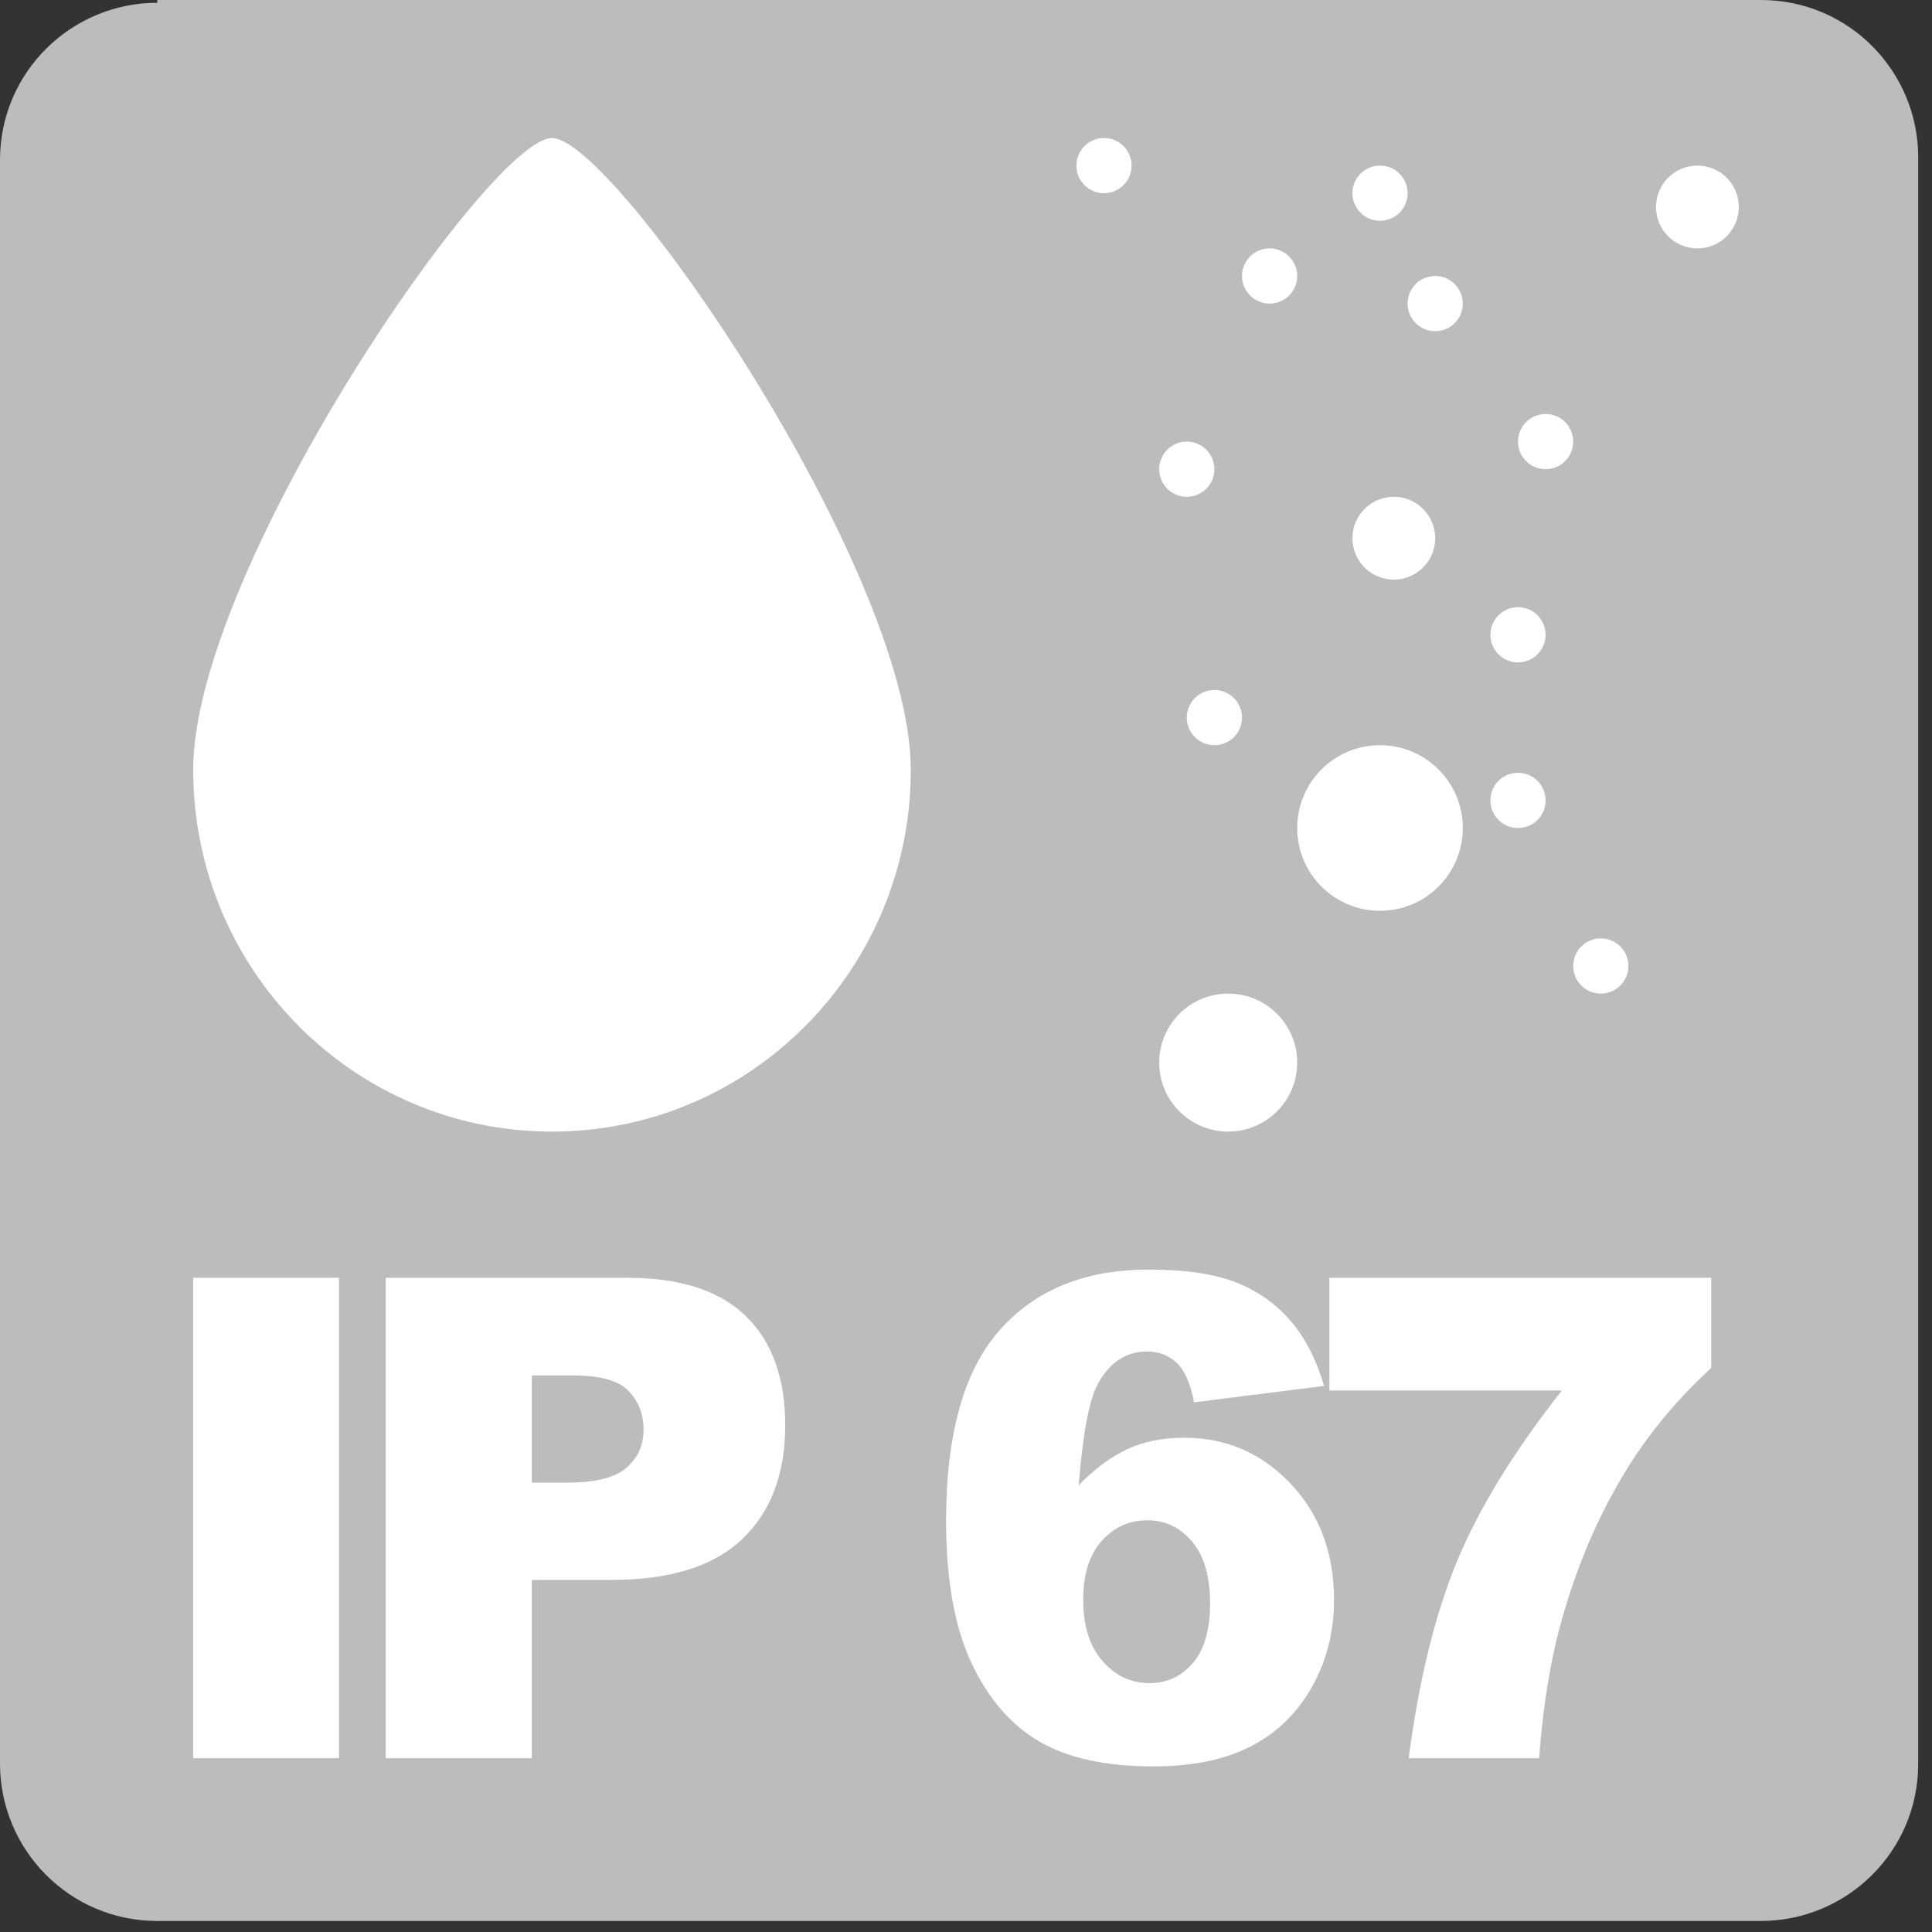 <?xml version="1.0" encoding="UTF-8"?>
<svg xmlns="http://www.w3.org/2000/svg" xmlns:xlink="http://www.w3.org/1999/xlink" width="70px" height="70px" viewBox="0 0 70 70" version="1.1">
  <rect x="0" y="0" width="70" height="70" fill="#333333" stroke="none"/>
  <title>Group 2</title>
  <g id="Page-1" stroke="none" stroke-width="1" fill="none" fill-rule="evenodd">
    <g id="Group-2">
      <path d="M5.7,0.1 C2.6,0.1 0,2.6 0,5.8 L0,63.9 C0,67 2.5,69.6 5.7,69.6 L63.8,69.6 C66.9,69.6 69.5,67.1 69.5,63.9 L69.5,5.7 C69.5,2.6 67,0 63.8,0 L5.7,0 L5.7,0.1 Z" id="Path-Copy" fill="#BDBCBC" fill-rule="nonzero"></path>
      <g id="Group" transform="translate(7, 5)" fill="#FFFFFF">
        <polygon id="Path" fill-rule="nonzero" points="2.7533531e-14 41.297 5.282 41.297 5.282 58.703 2.7533531e-14 58.703"></polygon>
        <path d="M6.975,41.297 L15.737,41.297 C17.645,41.297 19.074,41.76 20.024,42.686 C20.975,43.612 21.45,44.93 21.45,46.64 C21.45,48.397 20.932,49.77 19.896,50.76 C18.861,51.749 17.28,52.244 15.155,52.244 L12.269,52.244 L12.269,58.703 L6.975,58.703 L6.975,41.297 Z M12.269,48.718 L13.561,48.718 C14.577,48.718 15.291,48.538 15.702,48.177 C16.113,47.817 16.318,47.356 16.318,46.794 C16.318,46.248 16.14,45.785 15.783,45.405 C15.426,45.025 14.755,44.835 13.77,44.835 L12.269,44.835 L12.269,48.718 Z" id="Shape" fill-rule="nonzero"></path>
        <path d="M40.974,45.215 L36.261,45.809 C36.137,45.136 35.93,44.661 35.639,44.384 C35.348,44.107 34.989,43.968 34.563,43.968 C33.795,43.968 33.197,44.364 32.771,45.156 C32.461,45.726 32.232,46.945 32.084,48.813 C32.651,48.227 33.232,47.794 33.83,47.513 C34.427,47.232 35.117,47.091 35.901,47.091 C37.421,47.091 38.707,47.645 39.758,48.753 C40.809,49.861 41.334,51.266 41.334,52.968 C41.334,54.116 41.069,55.165 40.537,56.115 C40.006,57.065 39.269,57.783 38.327,58.27 C37.384,58.757 36.203,59 34.784,59 C33.077,59 31.708,58.703 30.676,58.109 C29.645,57.516 28.821,56.568 28.204,55.266 C27.587,53.964 27.279,52.24 27.279,50.095 C27.279,46.953 27.927,44.651 29.222,43.191 C30.517,41.73 32.313,41 34.609,41 C35.967,41 37.039,41.16 37.826,41.481 C38.614,41.801 39.267,42.27 39.787,42.888 C40.307,43.505 40.702,44.281 40.974,45.215 Z M32.247,52.968 C32.247,53.91 32.48,54.648 32.945,55.183 C33.411,55.717 33.981,55.984 34.656,55.984 C35.276,55.984 35.796,55.743 36.215,55.26 C36.634,54.777 36.843,54.057 36.843,53.099 C36.843,52.117 36.626,51.369 36.192,50.855 C35.757,50.34 35.218,50.083 34.574,50.083 C33.915,50.083 33.362,50.332 32.916,50.831 C32.47,51.33 32.247,52.042 32.247,52.968 Z" id="Shape" fill-rule="nonzero"></path>
        <path d="M41.166,41.297 L55,41.297 L55,44.562 C53.798,45.67 52.793,46.869 51.986,48.16 C51.009,49.727 50.237,51.472 49.671,53.396 C49.221,54.892 48.919,56.661 48.764,58.703 L44.04,58.703 C44.412,55.861 44.998,53.479 45.797,51.555 C46.595,49.632 47.86,47.574 49.59,45.381 L41.166,45.381 L41.166,41.297 Z" id="Path" fill-rule="nonzero"></path>
        <path d="M13,36 C20.18,36 26,30.131 26,22.891 C26,15.652 15.251,0 13,0 C10.749,0 0,15.652 0,22.891 C0,30.131 5.82,36 13,36 Z" id="Oval"></path>
        <circle id="Oval" cx="43" cy="25" r="3"></circle>
        <circle id="Oval-Copy" cx="37.5" cy="33.5" r="2.5"></circle>
        <circle id="Oval-Copy-2" cx="54.5" cy="2.5" r="1.5"></circle>
        <circle id="Oval-Copy-3" cx="43.5" cy="14.5" r="1.5"></circle>
        <circle id="Oval-Copy-4" cx="33" cy="1" r="1"></circle>
        <circle id="Oval-Copy-5" cx="45" cy="6" r="1"></circle>
        <circle id="Oval-Copy-6" cx="48" cy="18" r="1"></circle>
        <circle id="Oval-Copy-7" cx="51" cy="30" r="1"></circle>
        <circle id="Oval-Copy-8" cx="37" cy="21" r="1"></circle>
        <circle id="Oval-Copy-9" cx="39" cy="5" r="1"></circle>
        <circle id="Oval-Copy-10" cx="49" cy="11" r="1"></circle>
        <circle id="Oval-Copy-11" cx="43" cy="2" r="1"></circle>
        <circle id="Oval-Copy-12" cx="36" cy="12" r="1"></circle>
        <circle id="Oval-Copy-13" cx="48" cy="24" r="1"></circle>
      </g>
    </g>
  </g>
</svg>
